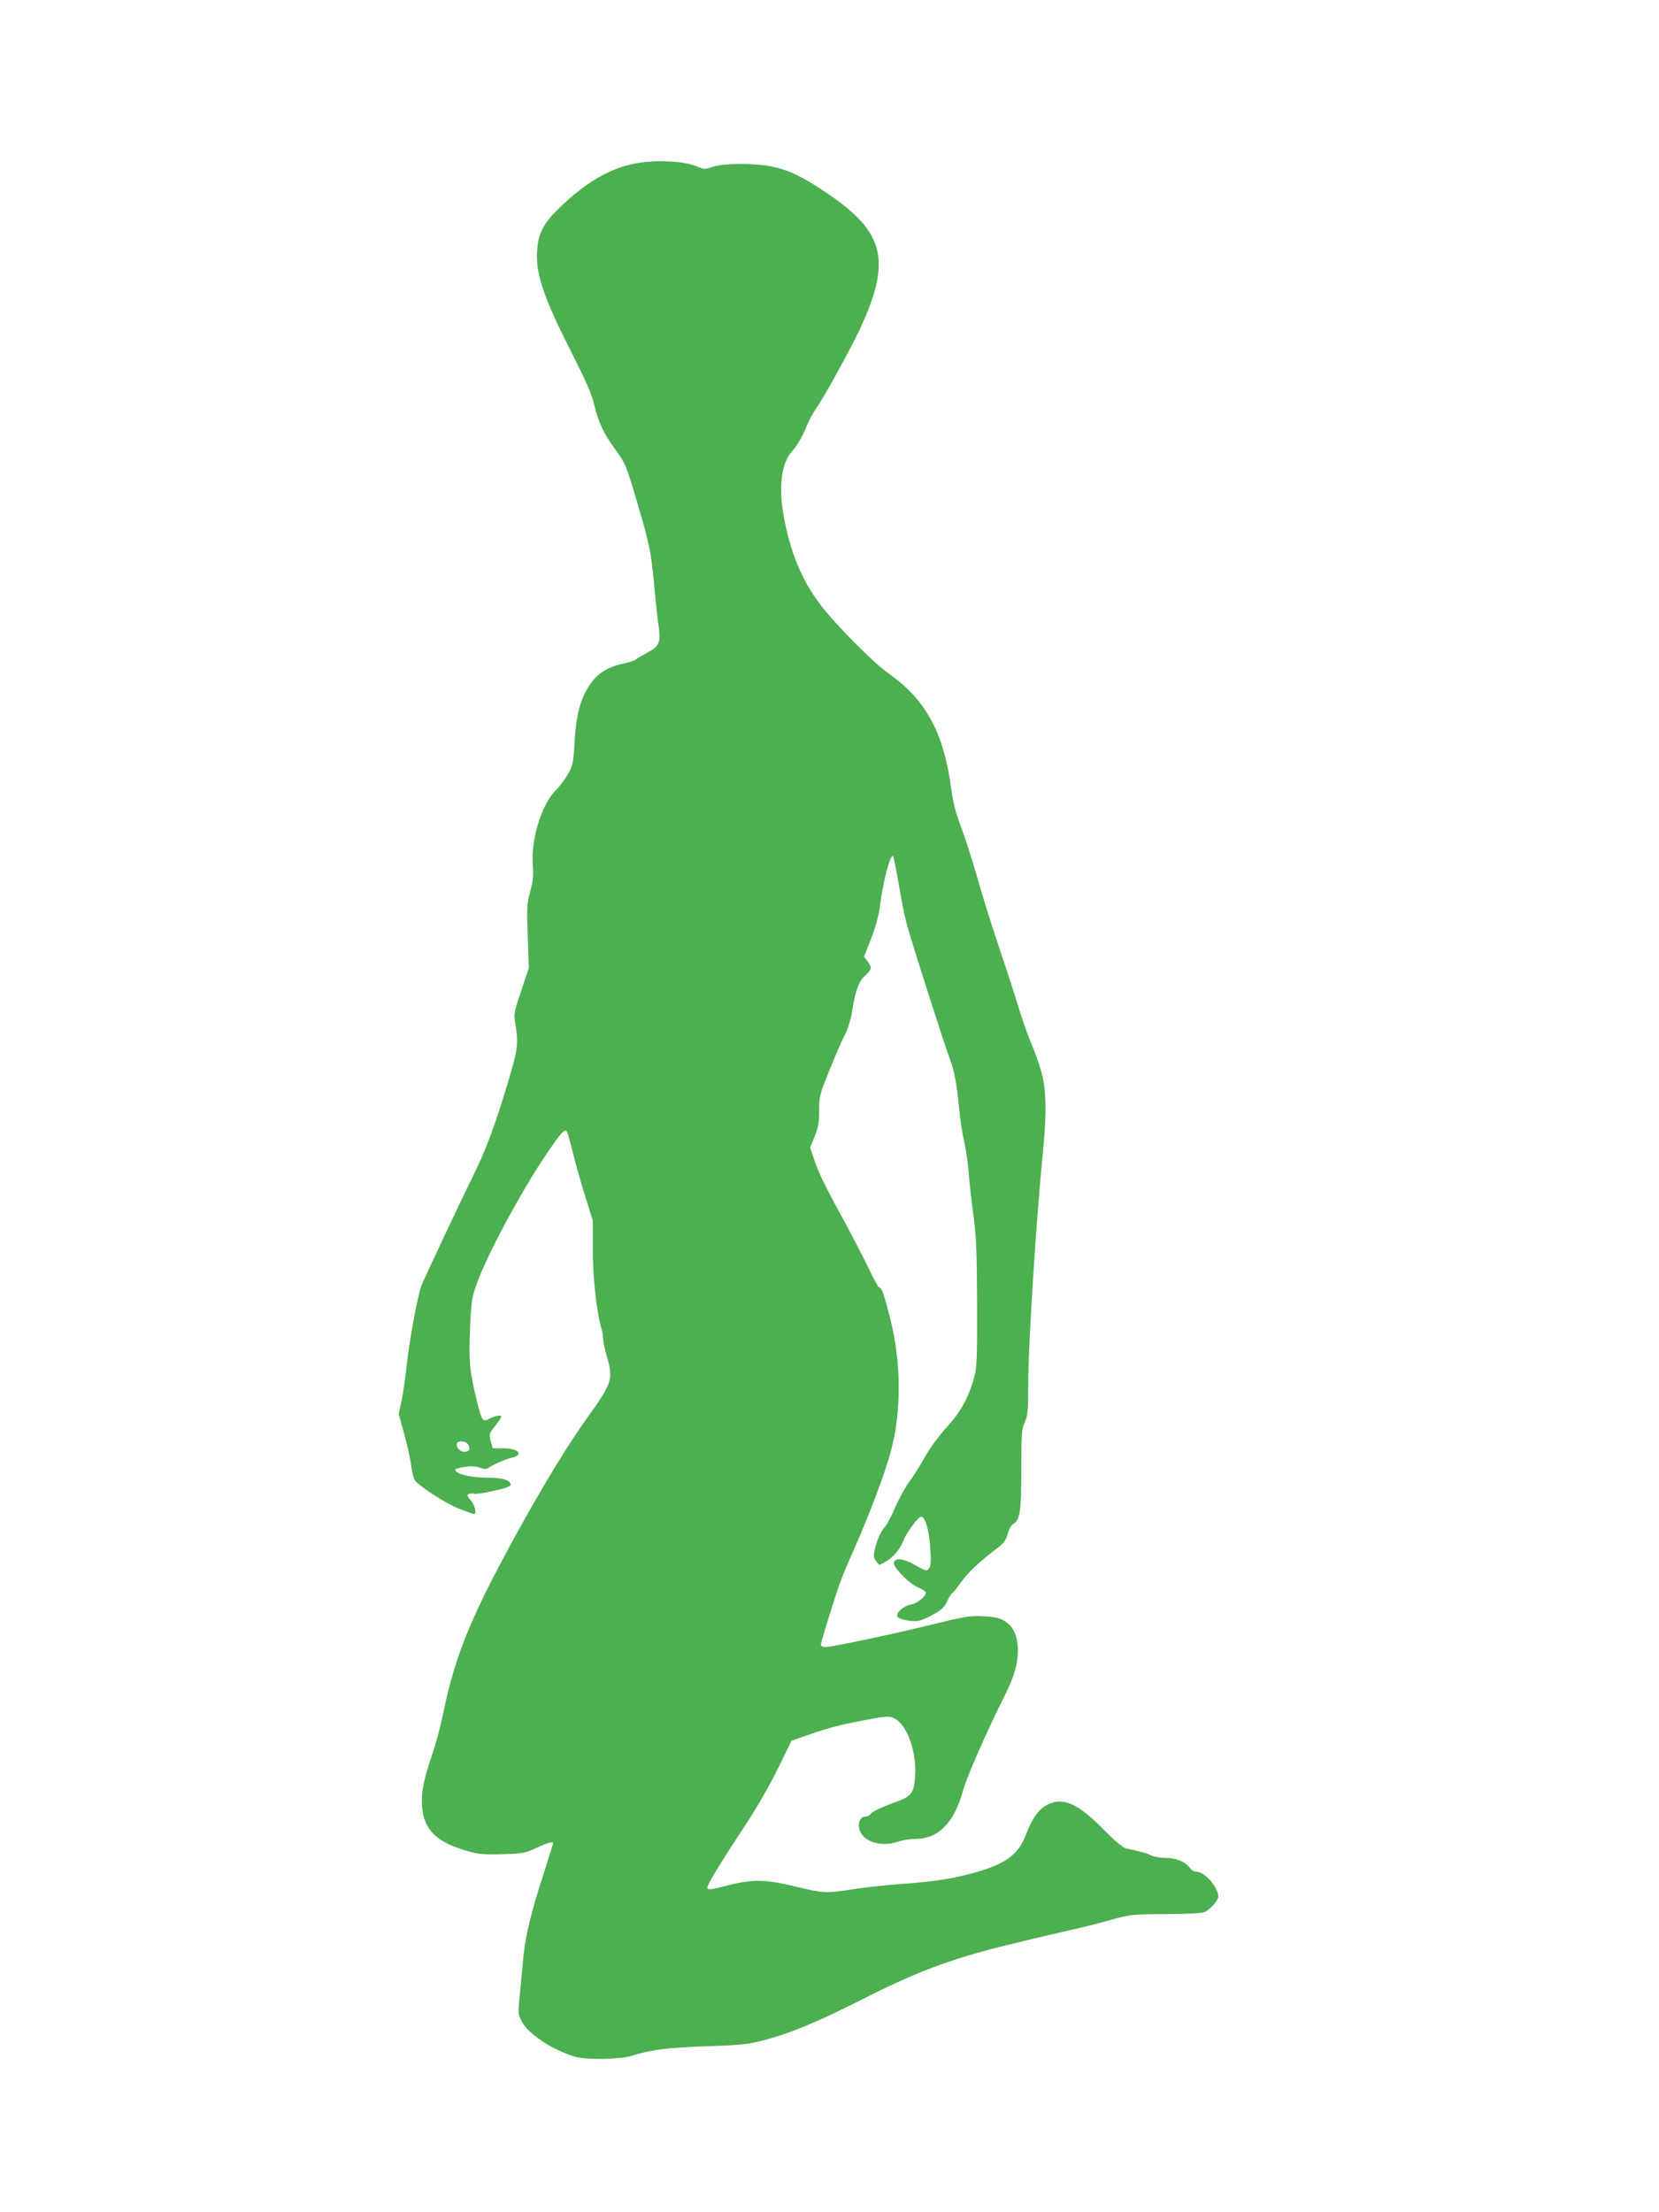 <?xml version="1.0" standalone="no"?>
<!DOCTYPE svg PUBLIC "-//W3C//DTD SVG 20010904//EN"
 "http://www.w3.org/TR/2001/REC-SVG-20010904/DTD/svg10.dtd">
<svg version="1.0" xmlns="http://www.w3.org/2000/svg"
 width="960pt" height="1280pt" viewBox="0 0 960 1280"
 preserveAspectRatio="xMidYMid meet">
<g transform="translate(0,1280) scale(0.1,-0.1)"
fill="#4caf50" stroke="none">
<path d="M3705 11859 c-168 -24 -321 -113 -492 -286 -79 -81 -106 -145 -106
-258 0 -119 50 -258 194 -542 90 -178 123 -252 138 -318 24 -99 55 -165 121
-255 58 -78 66 -98 130 -317 70 -239 77 -275 95 -463 8 -91 19 -196 25 -235
15 -100 6 -124 -62 -160 -30 -16 -62 -35 -69 -41 -8 -7 -39 -17 -69 -23 -113
-24 -174 -71 -225 -171 -36 -71 -54 -158 -61 -295 -6 -109 -10 -125 -38 -175
-17 -30 -48 -71 -68 -91 -82 -78 -146 -283 -135 -432 5 -63 2 -94 -15 -155
-19 -70 -20 -93 -14 -260 l6 -183 -44 -132 c-43 -129 -44 -134 -33 -197 18
-108 13 -147 -46 -340 -76 -253 -128 -391 -205 -545 -64 -129 -275 -577 -294
-625 -20 -51 -68 -311 -83 -446 -8 -76 -22 -174 -31 -217 l-17 -78 31 -112
c17 -62 36 -145 41 -185 5 -40 15 -80 22 -88 32 -39 182 -135 254 -163 44 -17
83 -31 88 -31 17 0 5 51 -19 79 -22 26 -23 32 -10 37 9 3 22 4 30 1 7 -3 58 4
112 17 70 15 99 26 99 36 0 25 -47 40 -128 40 -85 0 -164 15 -186 35 -11 11
-10 14 5 18 55 15 98 17 130 5 27 -9 39 -10 52 0 28 19 98 49 131 57 75 16 43
55 -45 55 l-63 0 -11 41 c-11 39 -10 43 24 87 20 25 36 49 36 54 0 13 -26 9
-65 -9 -45 -22 -45 -22 -79 116 -39 159 -44 220 -36 406 7 157 10 177 40 260
61 170 255 530 401 746 85 125 105 148 118 133 5 -5 22 -66 39 -135 17 -70 50
-183 72 -253 l40 -127 0 -167 c0 -160 23 -371 50 -458 6 -17 10 -44 10 -60 0
-16 11 -68 25 -115 34 -118 25 -145 -118 -344 -102 -142 -231 -352 -364 -590
-300 -539 -397 -769 -468 -1117 -14 -70 -43 -178 -64 -240 -50 -144 -65 -223
-59 -301 12 -139 87 -210 280 -262 52 -14 93 -17 190 -13 113 3 128 6 192 36
66 31 96 39 96 26 0 -4 -23 -76 -50 -162 -74 -226 -110 -373 -121 -492 -5 -58
-15 -156 -21 -219 -11 -112 -11 -115 13 -160 38 -72 181 -165 309 -202 63 -18
261 -15 325 6 114 36 205 47 430 55 203 7 242 11 335 35 149 39 302 102 556
230 324 165 521 239 844 319 146 36 317 76 380 90 63 14 167 40 230 58 111 31
122 32 315 33 126 0 210 5 226 12 30 13 79 68 79 89 0 53 -79 144 -125 144
-13 0 -30 8 -37 19 -27 38 -80 61 -141 61 -32 0 -71 7 -86 14 -25 14 -57 22
-145 41 -18 4 -63 42 -130 109 -145 149 -233 189 -321 146 -54 -26 -91 -77
-129 -177 -43 -113 -116 -167 -292 -217 -128 -36 -237 -53 -419 -66 -88 -6
-215 -20 -283 -30 -162 -26 -171 -26 -346 16 -175 42 -245 42 -406 0 -72 -19
-93 -21 -97 -11 -5 14 66 131 230 380 55 83 135 223 178 311 l79 162 103 36
c118 41 177 56 341 87 110 20 121 21 152 6 74 -36 131 -199 119 -341 -9 -100
-20 -111 -145 -155 -52 -19 -101 -43 -108 -53 -7 -10 -21 -18 -31 -18 -25 0
-41 -20 -41 -52 0 -85 117 -133 230 -93 23 8 66 15 95 15 134 0 225 91 276
275 21 78 132 332 233 534 65 128 86 200 86 286 -1 79 -26 135 -76 165 -30 19
-56 25 -124 28 -78 4 -106 -1 -291 -46 -220 -55 -586 -132 -625 -132 -13 0
-24 6 -24 13 0 15 78 268 112 362 14 39 47 117 73 175 97 218 188 460 222 590
61 235 58 512 -8 770 -33 131 -47 170 -61 170 -5 0 -34 53 -65 118 -31 64 -93
185 -138 267 -113 206 -148 279 -174 357 l-23 68 26 64 c21 52 26 81 26 151 0
83 3 93 60 233 32 81 72 173 89 204 16 32 34 88 41 130 19 124 39 180 76 213
39 36 41 46 14 83 l-20 27 40 102 c26 66 44 132 51 185 18 146 61 310 77 294
3 -4 18 -77 33 -164 14 -86 36 -193 48 -237 27 -98 215 -687 247 -771 27 -72
40 -143 54 -287 5 -59 18 -144 29 -190 10 -45 22 -125 26 -177 3 -52 16 -162
27 -245 17 -126 21 -208 22 -515 1 -327 -1 -372 -17 -430 -34 -120 -79 -202
-159 -288 -42 -46 -95 -118 -124 -169 -27 -48 -68 -114 -92 -146 -23 -31 -60
-99 -82 -149 -21 -50 -48 -100 -59 -112 -24 -25 -47 -78 -60 -135 -7 -34 -6
-45 9 -64 l18 -22 37 19 c42 23 87 77 103 123 12 35 75 123 97 136 25 13 51
-68 58 -179 5 -77 4 -105 -7 -119 -13 -17 -16 -17 -80 19 -71 40 -118 45 -124
14 -5 -25 85 -117 135 -140 23 -10 45 -23 49 -29 11 -18 -45 -66 -85 -73 -41
-6 -87 -47 -78 -69 5 -14 57 -27 110 -27 16 0 58 16 94 37 53 29 69 44 84 79
11 23 23 44 29 46 5 2 28 31 52 64 38 55 101 114 222 207 26 20 39 40 47 72 7
27 20 50 35 59 37 25 44 75 44 317 0 205 2 231 20 270 17 38 20 66 20 219 0
228 46 955 85 1344 23 232 20 364 -11 471 -14 49 -39 118 -55 154 -16 35 -52
137 -79 225 -27 89 -79 247 -114 351 -36 105 -90 278 -120 385 -31 107 -74
242 -96 299 -29 75 -44 134 -55 212 -43 329 -146 519 -364 673 -92 65 -316
292 -400 406 -105 141 -170 301 -207 510 -30 167 -11 303 50 370 31 34 60 85
85 147 11 29 36 74 54 100 45 64 199 343 252 457 185 397 146 561 -186 786
-143 97 -221 135 -320 156 -100 21 -280 20 -344 -1 -44 -15 -51 -15 -84 -1
-72 32 -215 42 -336 25z m-995 -7419 c14 -26 5 -40 -25 -40 -25 0 -51 33 -40
50 11 18 54 11 65 -10z"/>
</g>
</svg>

